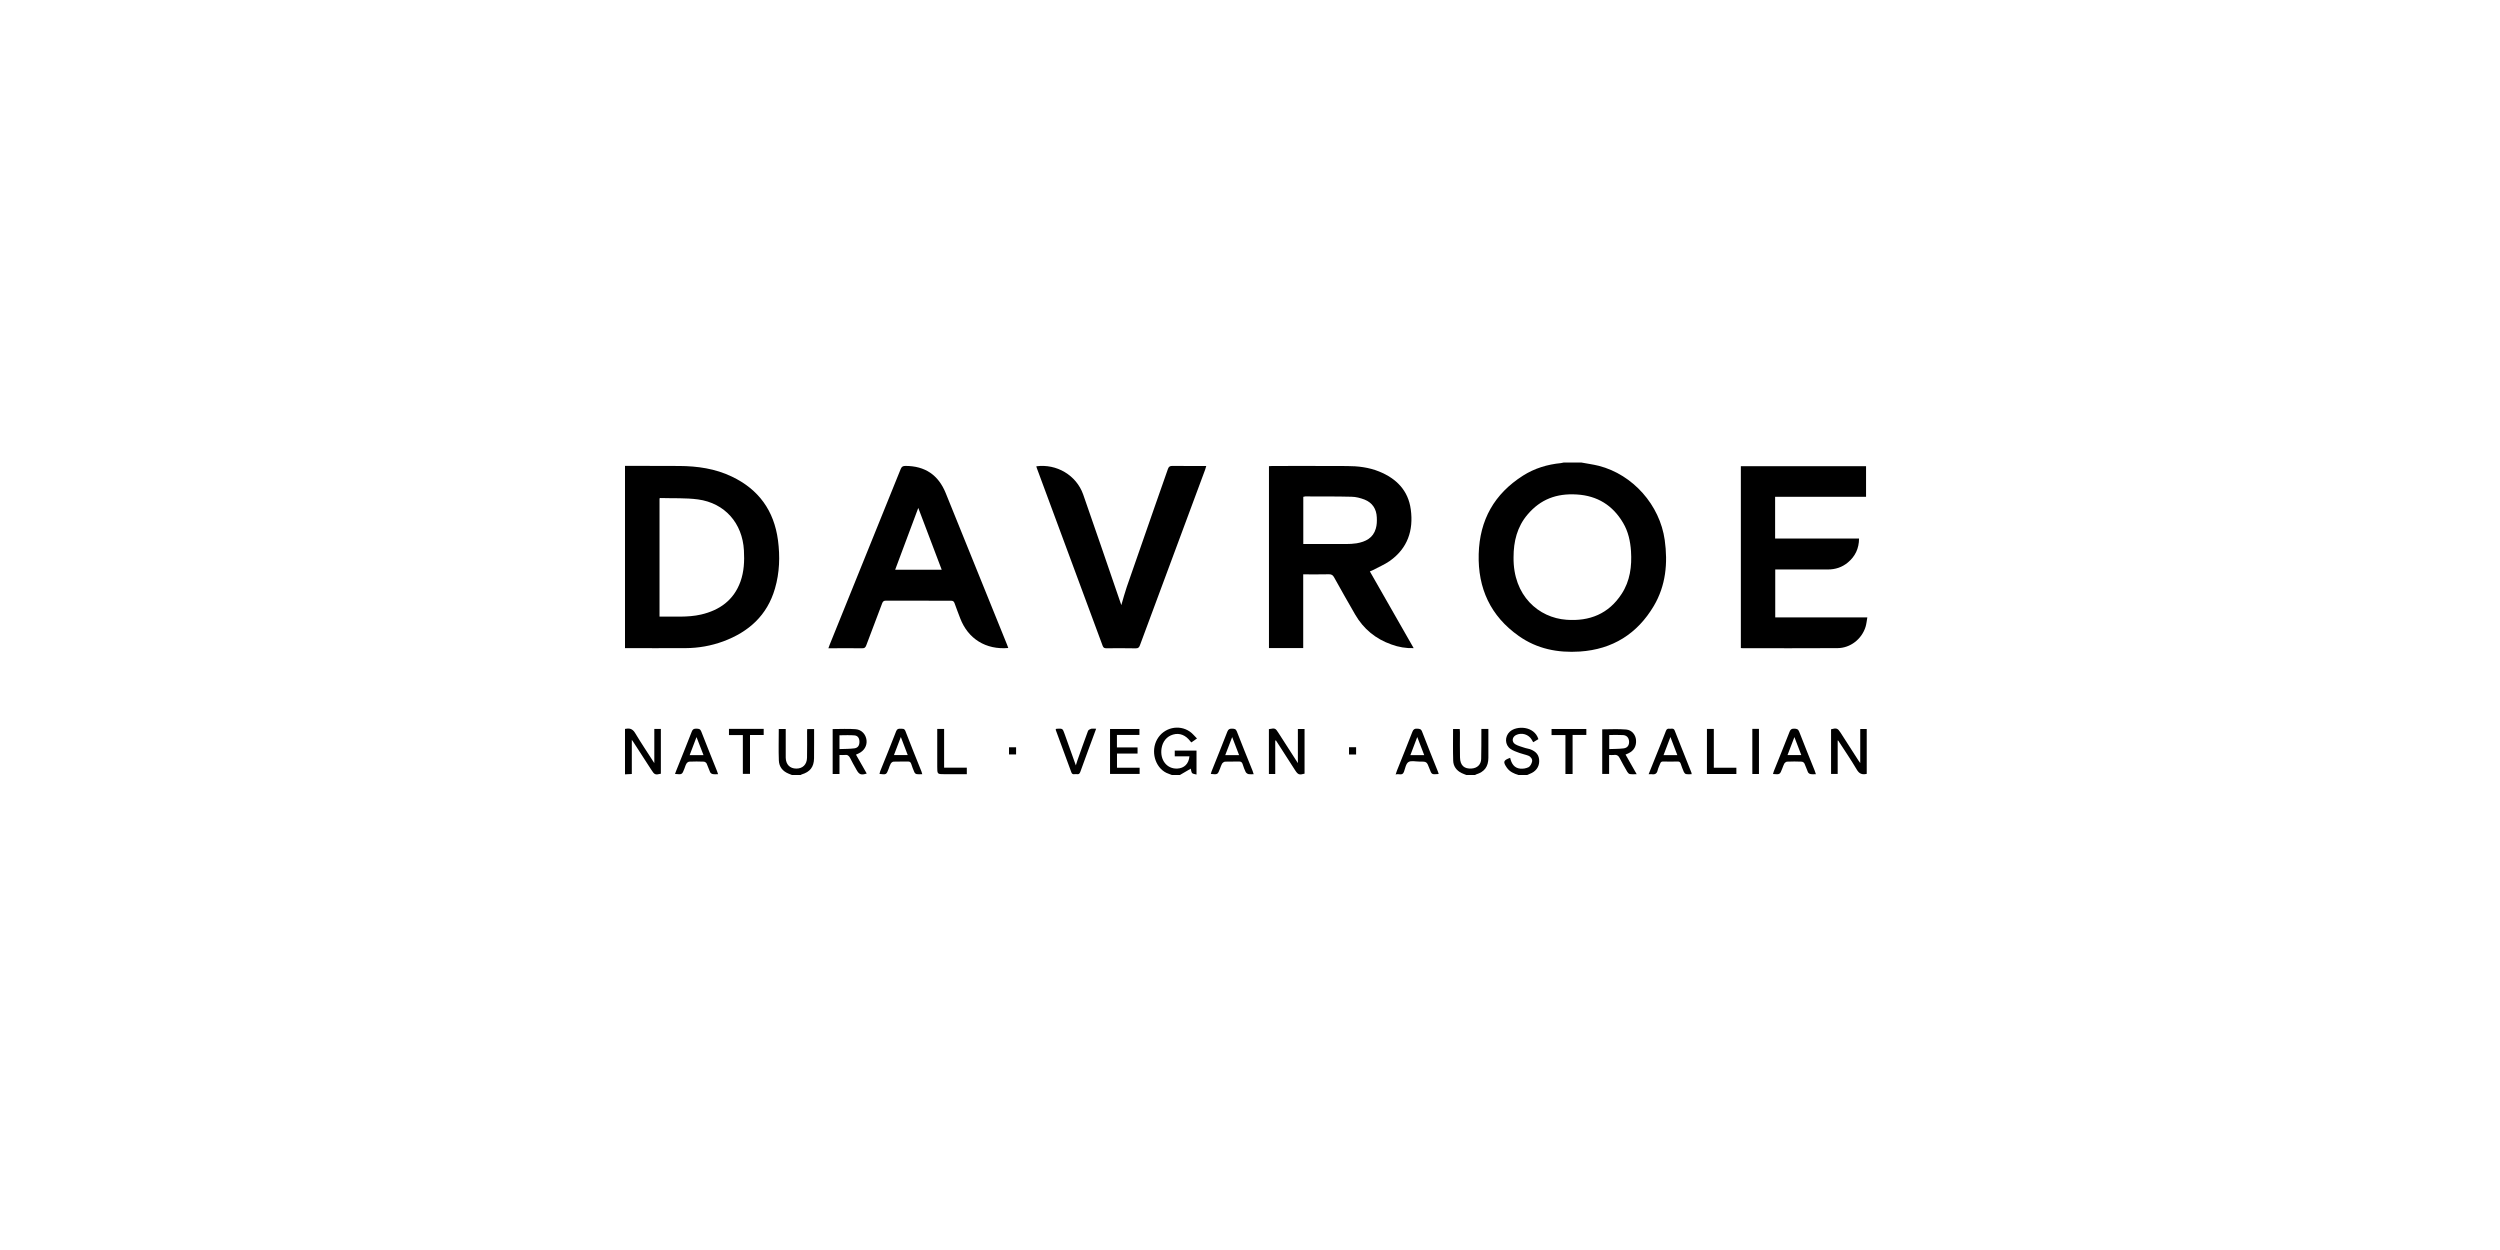 <?xml version="1.0" encoding="UTF-8"?>
<svg xmlns="http://www.w3.org/2000/svg" width="200" height="100" viewBox="0 0 200 100" fill="none">
  <path d="M126.496 37C126.966 37.091 127.441 37.15 127.906 37.267C130.636 37.967 132.788 40.408 133.178 43.202C133.435 45.05 133.269 46.84 132.308 48.469C130.983 50.707 129.006 51.947 126.394 52.123C124.626 52.24 122.965 51.914 121.501 50.878C119.241 49.286 118.221 47.064 118.296 44.324C118.371 41.583 119.551 39.511 121.838 38.052C122.762 37.465 123.787 37.155 124.872 37.048C124.951 37.037 125.03 37.021 125.107 37H126.496ZM121.084 44.58C121.042 47.673 123.104 49.42 125.31 49.58C127.174 49.719 128.697 49.105 129.733 47.508C130.406 46.477 130.556 45.307 130.481 44.099C130.427 43.303 130.262 42.529 129.85 41.834C129.022 40.424 127.788 39.66 126.154 39.559C124.519 39.457 123.243 39.943 122.206 41.161C121.368 42.144 121.084 43.319 121.084 44.58Z" fill="black"></path>
  <path d="M50 37.267L54.348 37.278C55.801 37.288 57.222 37.491 58.547 38.127C60.7 39.153 61.923 40.857 62.238 43.218C62.409 44.521 62.367 45.814 61.998 47.08C61.378 49.228 59.904 50.552 57.858 51.311C56.896 51.664 55.88 51.846 54.856 51.85C53.237 51.861 51.619 51.85 50 51.85V37.267ZM52.762 49.329C53.894 49.302 55 49.414 56.084 49.163C57.575 48.816 58.697 48.015 59.236 46.53C59.525 45.723 59.562 44.879 59.514 44.03C59.396 41.861 57.992 40.248 55.844 39.954C54.85 39.821 53.825 39.874 52.81 39.842C52.799 39.842 52.783 39.858 52.762 39.874V49.329Z" fill="black"></path>
  <path d="M93.75 62C93.606 61.941 93.451 61.893 93.312 61.829C92.393 61.38 92.041 60.082 92.575 59.142C93.109 58.202 94.322 57.929 95.187 58.528C95.395 58.667 95.55 58.875 95.758 59.078L95.31 59.393L95.219 59.297C94.856 58.811 94.37 58.613 93.852 58.763C93.333 58.912 93.007 59.324 92.922 59.885C92.788 60.798 93.349 61.519 94.177 61.487C94.738 61.461 95.102 61.108 95.155 60.504H93.98V60.05H95.721V61.963C95.588 61.92 95.427 61.92 95.363 61.84C95.299 61.76 95.283 61.573 95.262 61.492L94.391 62H93.75Z" fill="black"></path>
  <path d="M50 58.314L50.107 58.298C50.438 58.239 50.646 58.362 50.828 58.672C51.298 59.457 51.811 60.216 52.345 61.049V58.314H52.869V61.898C52.42 62.005 52.356 61.979 52.115 61.599C51.635 60.852 51.152 60.105 50.668 59.361L50.545 59.185V61.92L50 61.947V58.314Z" fill="black"></path>
  <path d="M121.474 62C121.116 61.888 120.78 61.744 120.55 61.418C120.224 60.948 120.262 60.825 120.812 60.627C120.913 61.071 121.122 61.444 121.624 61.492C121.851 61.513 122.08 61.473 122.286 61.375C122.425 61.3 122.537 61.081 122.569 60.91C122.602 60.739 122.468 60.536 122.27 60.456C122.073 60.376 121.79 60.323 121.56 60.237C121.33 60.152 121.052 60.061 120.839 59.911C120.379 59.591 120.369 58.918 120.78 58.538C121.319 58.036 122.735 58.058 123.072 59.131L122.655 59.377L122.548 59.19C122.425 58.976 122.225 58.816 121.989 58.745C121.752 58.673 121.498 58.695 121.277 58.806C120.967 58.966 120.919 59.35 121.218 59.537C121.426 59.666 121.677 59.724 121.907 59.804C122.137 59.885 122.238 59.879 122.399 59.933C122.906 60.12 123.136 60.419 123.136 60.889C123.136 61.359 122.863 61.727 122.382 61.909L122.169 62H121.474Z" fill="black"></path>
  <path d="M63.355 62L63.088 61.893C62.612 61.701 62.329 61.343 62.308 60.841C62.276 60.008 62.302 59.169 62.302 58.319H62.858V59.553C62.858 59.911 62.853 60.264 62.858 60.622C62.874 61.161 63.189 61.482 63.697 61.487C64.204 61.492 64.551 61.172 64.562 60.617C64.578 59.911 64.567 59.206 64.567 58.506C64.567 58.453 64.573 58.4 64.578 58.325H65.128V59.388C65.123 59.815 65.128 60.242 65.123 60.67C65.112 61.359 64.802 61.754 64.14 61.952C64.109 61.966 64.078 61.982 64.049 62H63.355Z" fill="black"></path>
  <path d="M117.308 62C117.179 61.947 117.046 61.904 116.918 61.84C116.512 61.637 116.266 61.295 116.255 60.846C116.229 60.013 116.245 59.179 116.245 58.319H116.779C116.784 58.405 116.795 58.501 116.795 58.592C116.795 59.26 116.784 59.927 116.8 60.595C116.816 61.263 117.163 61.519 117.724 61.482C118.168 61.455 118.478 61.177 118.494 60.723C118.515 60.029 118.504 59.334 118.51 58.64V58.314H119.07V59.356C119.07 59.783 119.076 60.205 119.07 60.633C119.065 61.332 118.755 61.749 118.093 61.952C118.061 61.965 118.031 61.981 118.002 62H117.308Z" fill="black"></path>
  <path d="M109.589 45.713L113.093 51.85C112.485 51.87 111.879 51.77 111.309 51.557C110.053 51.113 109.081 50.317 108.413 49.163C107.842 48.181 107.286 47.187 106.731 46.193C106.635 46.017 106.528 45.937 106.319 45.942C105.646 45.958 104.968 45.948 104.257 45.948V51.845H101.517V37.294C101.603 37.288 101.699 37.278 101.79 37.278C103.777 37.278 105.759 37.272 107.746 37.283C108.632 37.283 109.503 37.385 110.331 37.721C111.709 38.282 112.66 39.233 112.863 40.761C113.088 42.438 112.607 43.864 111.186 44.874C110.775 45.162 110.299 45.36 109.85 45.6L109.589 45.713ZM104.263 43.522H107.682C107.966 43.524 108.25 43.505 108.531 43.464C109.247 43.341 109.85 43.042 110.064 42.288C110.15 42.005 110.16 41.69 110.144 41.391C110.118 40.718 109.792 40.216 109.161 39.965C108.835 39.842 108.478 39.746 108.13 39.74C106.891 39.708 105.657 39.719 104.418 39.714C104.365 39.72 104.314 39.731 104.263 39.746V43.522Z" fill="black"></path>
  <path d="M139.268 37.294H149.284V39.746H142.009V43.084H148.723C148.718 43.886 148.413 44.511 147.831 44.997C147.372 45.381 146.832 45.558 146.229 45.558H142.019V49.393H149.386C149.338 49.666 149.316 49.911 149.247 50.141C148.942 51.129 148.029 51.845 147.003 51.85C144.471 51.867 141.944 51.856 139.418 51.856L139.268 51.845V37.294Z" fill="black"></path>
  <path d="M80.662 51.84C78.868 51.995 77.441 51.103 76.816 49.463C76.667 49.062 76.506 48.667 76.368 48.266C76.314 48.1 76.223 48.052 76.058 48.058C74.334 48.061 72.607 48.059 70.876 48.052C70.705 48.052 70.63 48.111 70.572 48.266C70.15 49.393 69.717 50.51 69.3 51.631C69.236 51.797 69.167 51.867 68.98 51.861C68.093 51.85 67.201 51.861 66.271 51.861C66.314 51.738 66.341 51.653 66.378 51.567C68.269 46.888 70.16 42.21 72.051 37.534C72.131 37.331 72.228 37.273 72.441 37.273C74.001 37.278 75.069 37.994 75.657 39.447L80.566 51.578C80.598 51.658 80.625 51.738 80.662 51.84ZM73.462 40.633L71.613 45.579H75.337C74.701 43.912 74.081 42.273 73.462 40.633Z" fill="black"></path>
  <path d="M82.906 37.304C84.525 37.086 86.106 38.015 86.651 39.548C87.66 42.422 88.638 45.312 89.631 48.191L89.706 48.41C89.861 47.881 89.984 47.417 90.139 46.963C90.883 44.815 91.631 42.668 92.382 40.52C92.73 39.521 93.088 38.528 93.43 37.529C93.494 37.337 93.584 37.273 93.787 37.273C94.68 37.283 95.566 37.278 96.501 37.278C96.464 37.395 96.442 37.486 96.41 37.577L91.197 51.615C91.132 51.792 91.063 51.867 90.865 51.867C90.08 51.85 89.295 51.856 88.515 51.861C88.365 51.861 88.275 51.834 88.216 51.674L82.938 37.427C82.924 37.387 82.913 37.346 82.906 37.304Z" fill="black"></path>
  <path d="M102.019 59.249V61.92H101.512V58.33C102.019 58.239 102.03 58.245 102.292 58.656C102.794 59.431 103.291 60.21 103.83 61.049V58.319H104.364V61.893C103.937 62.011 103.841 61.979 103.606 61.615C103.098 60.819 102.585 60.029 102.078 59.238L102.019 59.249Z" fill="black"></path>
  <path d="M149.338 61.909C148.969 61.995 148.739 61.904 148.542 61.567C148.077 60.777 147.559 60.023 147.062 59.254L147.014 59.233V61.914H146.485V58.341C146.928 58.223 147.014 58.255 147.249 58.619L148.675 60.841C148.707 60.894 148.745 60.942 148.819 61.044V58.319H149.338V61.909Z" fill="black"></path>
  <path d="M130.043 60.365C130.337 60.889 130.62 61.386 130.935 61.936C130.716 61.936 130.55 61.952 130.39 61.925C130.315 61.915 130.23 61.829 130.187 61.754C129.984 61.402 129.776 61.049 129.594 60.686C129.487 60.462 129.354 60.36 129.103 60.398C128.99 60.413 128.878 60.398 128.729 60.398V61.915H128.178V58.346C128.814 58.346 129.46 58.303 130.101 58.362C130.561 58.41 130.844 58.79 130.881 59.19C130.924 59.692 130.716 60.056 130.267 60.269L130.043 60.365ZM128.739 58.8V59.927C129.14 59.911 129.519 59.917 129.898 59.869C130.198 59.831 130.342 59.612 130.326 59.318C130.31 59.025 130.144 58.827 129.845 58.806C129.546 58.784 129.124 58.8 128.739 58.8Z" fill="black"></path>
  <path d="M67.158 61.92H66.613V58.325C67.238 58.325 67.847 58.287 68.456 58.336C68.942 58.378 69.268 58.758 69.322 59.212C69.375 59.666 69.129 60.072 68.68 60.28L68.478 60.371L69.338 61.883C68.883 62.027 68.734 61.968 68.52 61.583C68.307 61.199 68.168 60.969 68.013 60.648C67.917 60.456 67.799 60.365 67.58 60.397C67.439 60.406 67.299 60.406 67.158 60.397V61.92ZM67.158 59.927C67.569 59.911 67.959 59.917 68.344 59.869C68.632 59.831 68.75 59.644 68.755 59.361C68.761 59.078 68.643 58.864 68.371 58.832C67.975 58.795 67.569 58.822 67.158 58.822V59.927Z" fill="black"></path>
  <path d="M91.17 61.418V61.914H88.803V58.319H91.154V58.795H89.354V59.794H91.004V60.285H89.359V61.418H91.17Z" fill="black"></path>
  <path d="M100.294 61.936C100.128 61.936 100.005 61.952 99.888 61.931C99.794 61.908 99.711 61.851 99.658 61.77C99.561 61.571 99.481 61.363 99.418 61.151C99.37 60.985 99.29 60.91 99.103 60.921C98.739 60.937 98.371 60.916 98.007 60.932C97.922 60.937 97.815 61.017 97.762 61.097C97.708 61.177 97.655 61.354 97.602 61.487C97.415 61.973 97.415 61.973 96.864 61.914C96.878 61.847 96.898 61.781 96.923 61.717C97.345 60.654 97.778 59.596 98.189 58.528C98.269 58.33 98.376 58.287 98.568 58.293C98.761 58.298 98.868 58.314 98.948 58.517C99.354 59.569 99.781 60.611 100.203 61.658C100.23 61.733 100.251 61.808 100.294 61.936ZM99.129 60.413L98.574 58.966C98.381 59.473 98.205 59.933 98.018 60.413H99.129Z" fill="black"></path>
  <path d="M115.096 61.904L115.037 61.925C114.535 61.963 114.535 61.963 114.359 61.498C114.14 60.921 114.14 60.921 113.536 60.926C113.243 60.926 112.885 60.83 112.676 60.964C112.468 61.097 112.42 61.466 112.318 61.738C112.185 62.107 111.902 61.856 111.651 61.963C111.699 61.818 111.72 61.738 111.752 61.658C112.169 60.622 112.585 59.586 112.991 58.544C113.066 58.357 113.157 58.282 113.36 58.293C113.563 58.303 113.681 58.309 113.766 58.528C114.172 59.591 114.599 60.638 115.021 61.696C115.048 61.76 115.069 61.824 115.096 61.904ZM112.831 60.408H113.937L113.381 58.961C113.189 59.463 113.018 59.927 112.831 60.408Z" fill="black"></path>
  <path d="M57.447 61.936C57.276 61.936 57.142 61.952 57.014 61.925C56.971 61.916 56.931 61.898 56.896 61.872C56.861 61.847 56.832 61.814 56.811 61.776C56.704 61.551 56.64 61.311 56.533 61.087C56.51 61.045 56.478 61.009 56.439 60.983C56.4 60.956 56.356 60.938 56.309 60.932C55.921 60.914 55.531 60.914 55.139 60.932C55.092 60.941 55.048 60.96 55.01 60.988C54.971 61.015 54.938 61.051 54.915 61.092C54.84 61.209 54.808 61.354 54.754 61.487C54.567 61.973 54.567 61.973 54.001 61.914C54.033 61.824 54.06 61.744 54.092 61.669C54.509 60.622 54.936 59.58 55.342 58.528C55.417 58.325 55.529 58.287 55.721 58.293C55.913 58.298 56.02 58.314 56.1 58.517C56.512 59.58 56.939 60.627 57.361 61.685C57.388 61.749 57.404 61.813 57.447 61.936ZM56.282 60.413L55.721 58.966L55.171 60.413H56.282Z" fill="black"></path>
  <path d="M145.272 61.936C145.101 61.936 144.968 61.952 144.845 61.925C144.802 61.917 144.76 61.899 144.724 61.873C144.688 61.848 144.658 61.814 144.637 61.776C144.535 61.551 144.466 61.311 144.359 61.087C144.337 61.044 144.305 61.008 144.266 60.981C144.227 60.955 144.182 60.937 144.135 60.932C143.743 60.914 143.353 60.914 142.965 60.932C142.885 60.937 142.788 61.017 142.74 61.092C142.692 61.167 142.634 61.354 142.58 61.482C142.393 61.968 142.393 61.968 141.838 61.92C141.857 61.844 141.88 61.769 141.907 61.696C142.329 60.643 142.756 59.591 143.168 58.533C143.243 58.336 143.349 58.287 143.542 58.293C143.734 58.298 143.857 58.325 143.937 58.538C144.338 59.586 144.765 60.617 145.176 61.653C145.208 61.733 145.235 61.813 145.272 61.936ZM143.552 58.966L143.002 60.403H144.103C143.921 59.922 143.745 59.468 143.552 58.966Z" fill="black"></path>
  <path d="M73.782 61.936C73.611 61.936 73.456 61.952 73.317 61.925C73.278 61.913 73.243 61.893 73.213 61.865C73.184 61.837 73.161 61.803 73.146 61.765C73.052 61.554 72.97 61.339 72.901 61.119C72.853 60.98 72.788 60.916 72.634 60.921C72.249 60.932 71.864 60.916 71.485 60.932C71.405 60.932 71.303 61.017 71.261 61.087C71.192 61.222 71.135 61.363 71.09 61.509C70.908 61.979 70.908 61.979 70.358 61.914C70.374 61.845 70.39 61.776 70.411 61.712C70.844 60.643 71.277 59.569 71.693 58.496C71.768 58.309 71.88 58.287 72.046 58.298C72.212 58.309 72.345 58.266 72.431 58.48C72.847 59.564 73.285 60.643 73.718 61.722C73.739 61.781 73.755 61.84 73.782 61.936ZM72.067 58.961C71.87 59.484 71.693 59.943 71.517 60.403H72.618L72.067 58.961Z" fill="black"></path>
  <path d="M131.891 61.936L132.521 60.365C132.778 59.73 133.034 59.099 133.28 58.458C133.339 58.309 133.435 58.282 133.568 58.298C133.702 58.314 133.889 58.223 133.974 58.442C134.418 59.575 134.872 60.702 135.321 61.829C135.329 61.864 135.332 61.9 135.331 61.936C135.176 61.936 135.027 61.952 134.883 61.925C134.818 61.914 134.744 61.834 134.712 61.765C134.615 61.544 134.53 61.32 134.455 61.092C134.412 60.964 134.338 60.916 134.204 60.921C133.819 60.932 133.44 60.932 133.056 60.921C132.917 60.916 132.853 60.974 132.81 61.097C132.767 61.22 132.655 61.439 132.612 61.621C132.553 61.893 132.399 61.979 132.137 61.936C132.055 61.93 131.973 61.93 131.891 61.936ZM134.188 60.413L133.633 58.961C133.44 59.468 133.264 59.927 133.082 60.413H134.188Z" fill="black"></path>
  <path d="M84.466 58.319L84.557 58.298C85.011 58.277 85.011 58.277 85.166 58.709L86.068 61.231C86.117 61.071 86.148 60.958 86.186 60.852C86.469 60.056 86.747 59.26 87.041 58.474C87.073 58.394 87.195 58.33 87.286 58.303C87.377 58.277 87.527 58.298 87.692 58.298C87.479 58.88 87.281 59.42 87.078 59.959C86.875 60.499 86.635 61.156 86.421 61.76C86.368 61.904 86.287 61.963 86.143 61.931C85.999 61.898 85.801 62.032 85.71 61.792C85.299 60.659 84.877 59.527 84.46 58.394C84.455 58.378 84.466 58.357 84.466 58.319Z" fill="black"></path>
  <path d="M125.807 61.92H125.235V58.806H124.124V58.319H126.907V58.795H125.807V61.92Z" fill="black"></path>
  <path d="M58.317 58.309H61.095V58.8H60V61.909H59.428V58.806H58.317V58.309Z" fill="black"></path>
  <path d="M136.555 58.314H137.105V61.418H138.91V61.92H136.555V58.314Z" fill="black"></path>
  <path d="M77.345 61.412V61.936H75.577C74.979 61.936 74.979 61.936 74.979 61.332V58.314H75.529V61.412H77.345Z" fill="black"></path>
  <path d="M140.187 58.309H140.716V61.92H140.187V58.309Z" fill="black"></path>
  <path d="M80.721 60.355V59.783H81.287V60.355H80.721Z" fill="black"></path>
  <path d="M108.488 59.778V60.36H107.922V59.778H108.488Z" fill="black"></path>
</svg>
